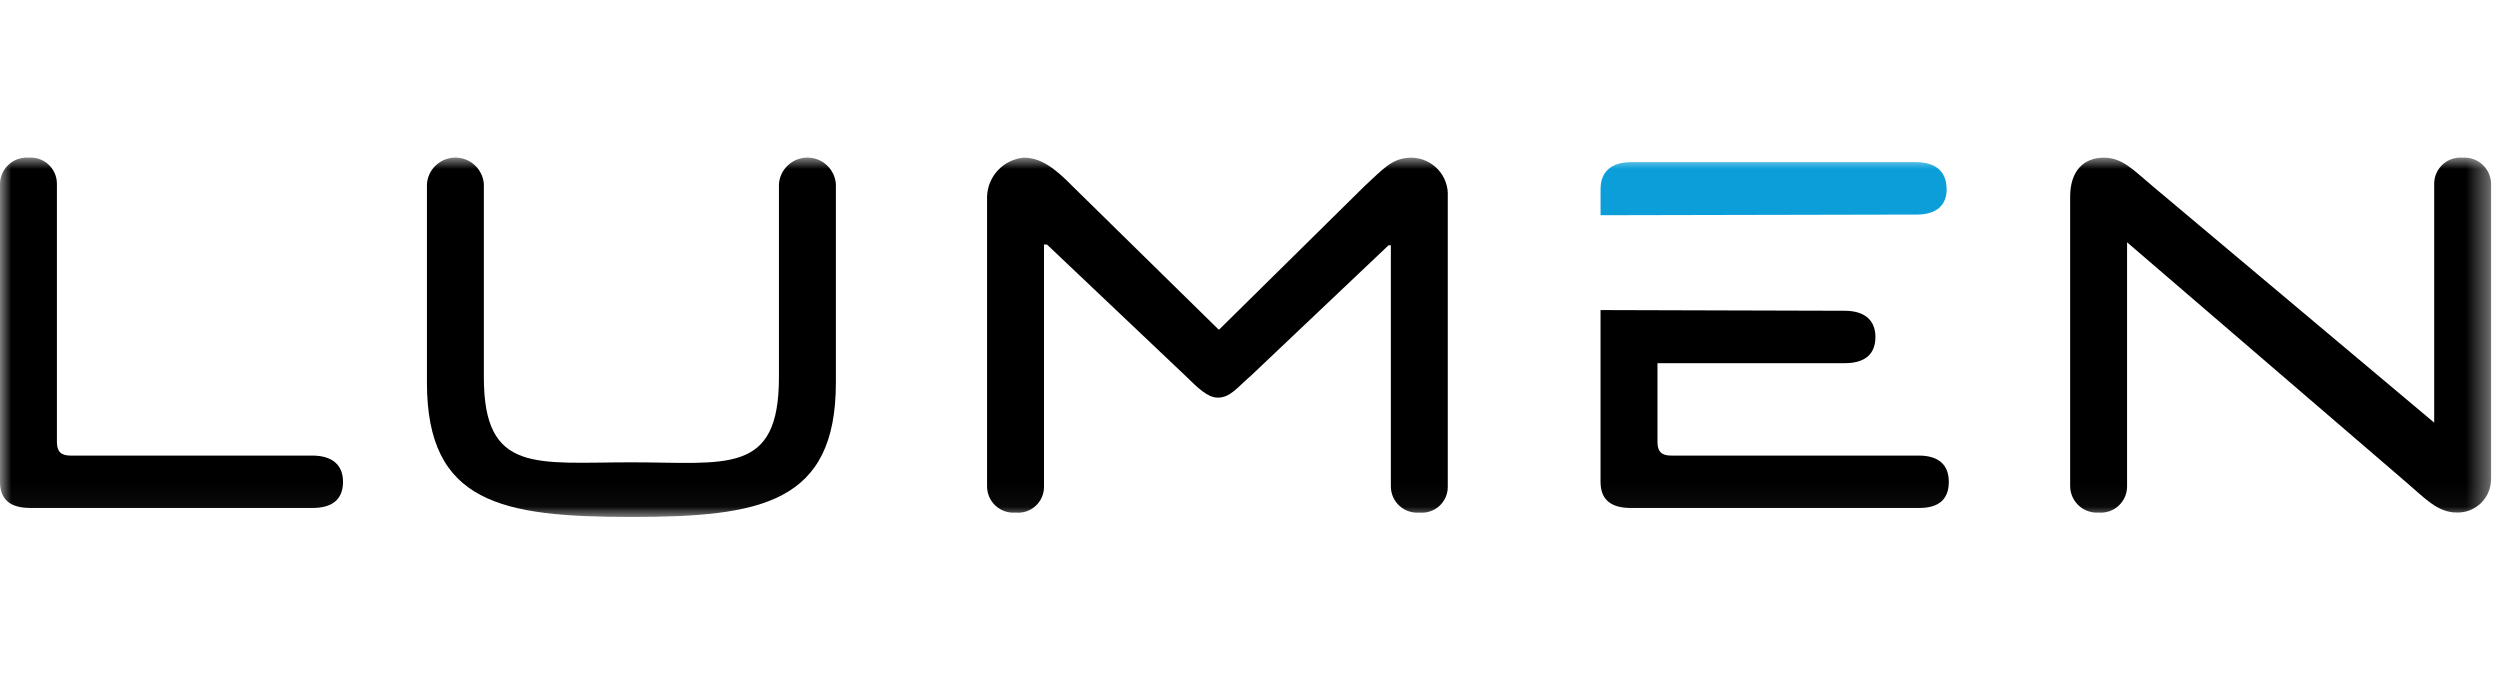 <svg width="111" height="30" viewBox="0 0 111 30" fill="none" xmlns="http://www.w3.org/2000/svg">
    <g clip-path="url(#clip0_7021_27137)">
        <mask id="mask0_7021_27137" style="mask-type:luminance" maskUnits="userSpaceOnUse" x="0" y="7" width="111" height="16">
            <path d="M110.605 7H0V22.956H110.605V7Z" fill="white"/>
        </mask>
        <g mask="url(#mask0_7021_27137)">
            <path d="M0 8.164V21.392C0 22.192 0.466 22.555 1.364 22.555H13.868C14.732 22.555 15.23 22.192 15.23 21.392C15.23 20.628 14.732 20.228 13.868 20.228H3.126C2.694 20.228 2.527 20.029 2.527 19.63V8.164C2.528 8.002 2.495 7.842 2.43 7.694C2.366 7.546 2.271 7.413 2.152 7.303C2.033 7.194 1.893 7.11 1.74 7.058C1.587 7.006 1.425 6.986 1.264 7C1.104 6.989 0.943 7.011 0.791 7.064C0.639 7.117 0.5 7.201 0.382 7.31C0.263 7.419 0.169 7.551 0.103 7.697C0.037 7.844 0.002 8.003 0 8.164Z" fill="black"/>
            <path d="M21.483 16.757V8.164C21.457 7.846 21.313 7.549 21.079 7.333C20.845 7.117 20.538 6.997 20.219 6.997C19.9 6.997 19.593 7.117 19.359 7.333C19.125 7.549 18.981 7.846 18.956 8.164V16.99C18.956 22.344 22.281 22.953 28.034 22.953C33.788 22.953 37.113 22.343 37.113 16.99V8.164C37.087 7.846 36.943 7.549 36.709 7.333C36.475 7.117 36.168 6.997 35.849 6.997C35.53 6.997 35.223 7.117 34.989 7.333C34.755 7.549 34.611 7.846 34.585 8.164V16.757C34.585 21.113 32.258 20.527 28.034 20.527C23.81 20.527 21.483 21.047 21.483 16.757Z" fill="black"/>
            <path d="M61.754 10.891V21.594C61.754 21.756 61.787 21.916 61.851 22.064C61.916 22.212 62.011 22.345 62.129 22.454C62.248 22.564 62.389 22.647 62.541 22.7C62.694 22.752 62.856 22.772 63.017 22.758C63.179 22.775 63.342 22.757 63.497 22.706C63.651 22.654 63.792 22.571 63.912 22.461C64.031 22.351 64.126 22.217 64.19 22.067C64.254 21.918 64.285 21.757 64.281 21.594V8.729C64.294 8.509 64.262 8.29 64.187 8.083C64.113 7.876 63.998 7.686 63.848 7.525C63.699 7.363 63.519 7.234 63.318 7.144C63.118 7.053 62.901 7.005 62.681 7C61.809 7 61.428 7.494 60.587 8.263L54.135 14.628H54.102L47.65 8.297C46.823 7.445 46.196 7 45.455 7C45.019 7.039 44.612 7.236 44.312 7.555C44.012 7.873 43.839 8.291 43.826 8.729V21.594C43.826 21.756 43.859 21.916 43.923 22.064C43.988 22.212 44.083 22.345 44.201 22.454C44.32 22.564 44.461 22.647 44.614 22.7C44.766 22.752 44.928 22.772 45.09 22.758C45.251 22.775 45.414 22.757 45.569 22.706C45.723 22.654 45.864 22.571 45.984 22.461C46.103 22.351 46.198 22.217 46.262 22.067C46.326 21.918 46.357 21.757 46.353 21.594V10.857H46.486L52.639 16.69C53.192 17.233 53.623 17.654 54.068 17.654C54.628 17.654 54.916 17.218 55.532 16.69L61.651 10.891H61.754Z" fill="black"/>
            <path d="M86.429 8.396C86.429 7.632 85.964 7.199 85.065 7.199H72.428C71.531 7.199 71.065 7.636 71.065 8.396V9.556L85.102 9.527C85.966 9.527 86.432 9.128 86.432 8.396" fill="#0C9ED9"/>
            <path d="M71.064 13.767V21.392C71.064 22.192 71.529 22.556 72.427 22.556H85.197C86.061 22.556 86.527 22.192 86.527 21.392C86.527 20.627 86.061 20.228 85.197 20.228H74.191C73.759 20.228 73.592 20.028 73.592 19.63V16.125H81.906C82.804 16.125 83.269 15.726 83.269 14.961C83.269 14.234 82.804 13.798 81.906 13.798L71.064 13.767Z" fill="black"/>
            <path d="M110.605 21.259V8.164C110.603 8.003 110.568 7.844 110.503 7.697C110.437 7.551 110.342 7.419 110.224 7.31C110.106 7.201 109.967 7.117 109.815 7.064C109.663 7.011 109.502 6.989 109.342 7C109.181 6.986 109.019 7.006 108.866 7.058C108.713 7.11 108.572 7.194 108.453 7.303C108.335 7.413 108.24 7.546 108.175 7.694C108.11 7.842 108.077 8.002 108.078 8.164V18.765L95.573 8.263C94.712 7.541 94.233 7 93.411 7C92.509 7 91.915 7.598 91.915 8.729V21.594C91.917 21.755 91.952 21.913 92.018 22.06C92.083 22.207 92.178 22.339 92.296 22.448C92.415 22.557 92.554 22.64 92.705 22.694C92.857 22.747 93.018 22.769 93.178 22.758C93.339 22.772 93.501 22.752 93.654 22.7C93.808 22.648 93.948 22.564 94.067 22.455C94.186 22.345 94.281 22.212 94.345 22.064C94.41 21.916 94.443 21.756 94.442 21.594V10.758L106.813 21.392C107.642 22.096 108.216 22.756 109.074 22.756C109.274 22.762 109.473 22.729 109.66 22.656C109.846 22.584 110.016 22.474 110.158 22.334C110.301 22.194 110.414 22.027 110.49 21.842C110.567 21.657 110.604 21.459 110.602 21.259" fill="black"/>
        </g>
    </g>
    <defs>
        <clipPath id="clip0_7021_27137">
            <rect width="111" height="30" fill="white"/>
        </clipPath>
    </defs>
</svg>
